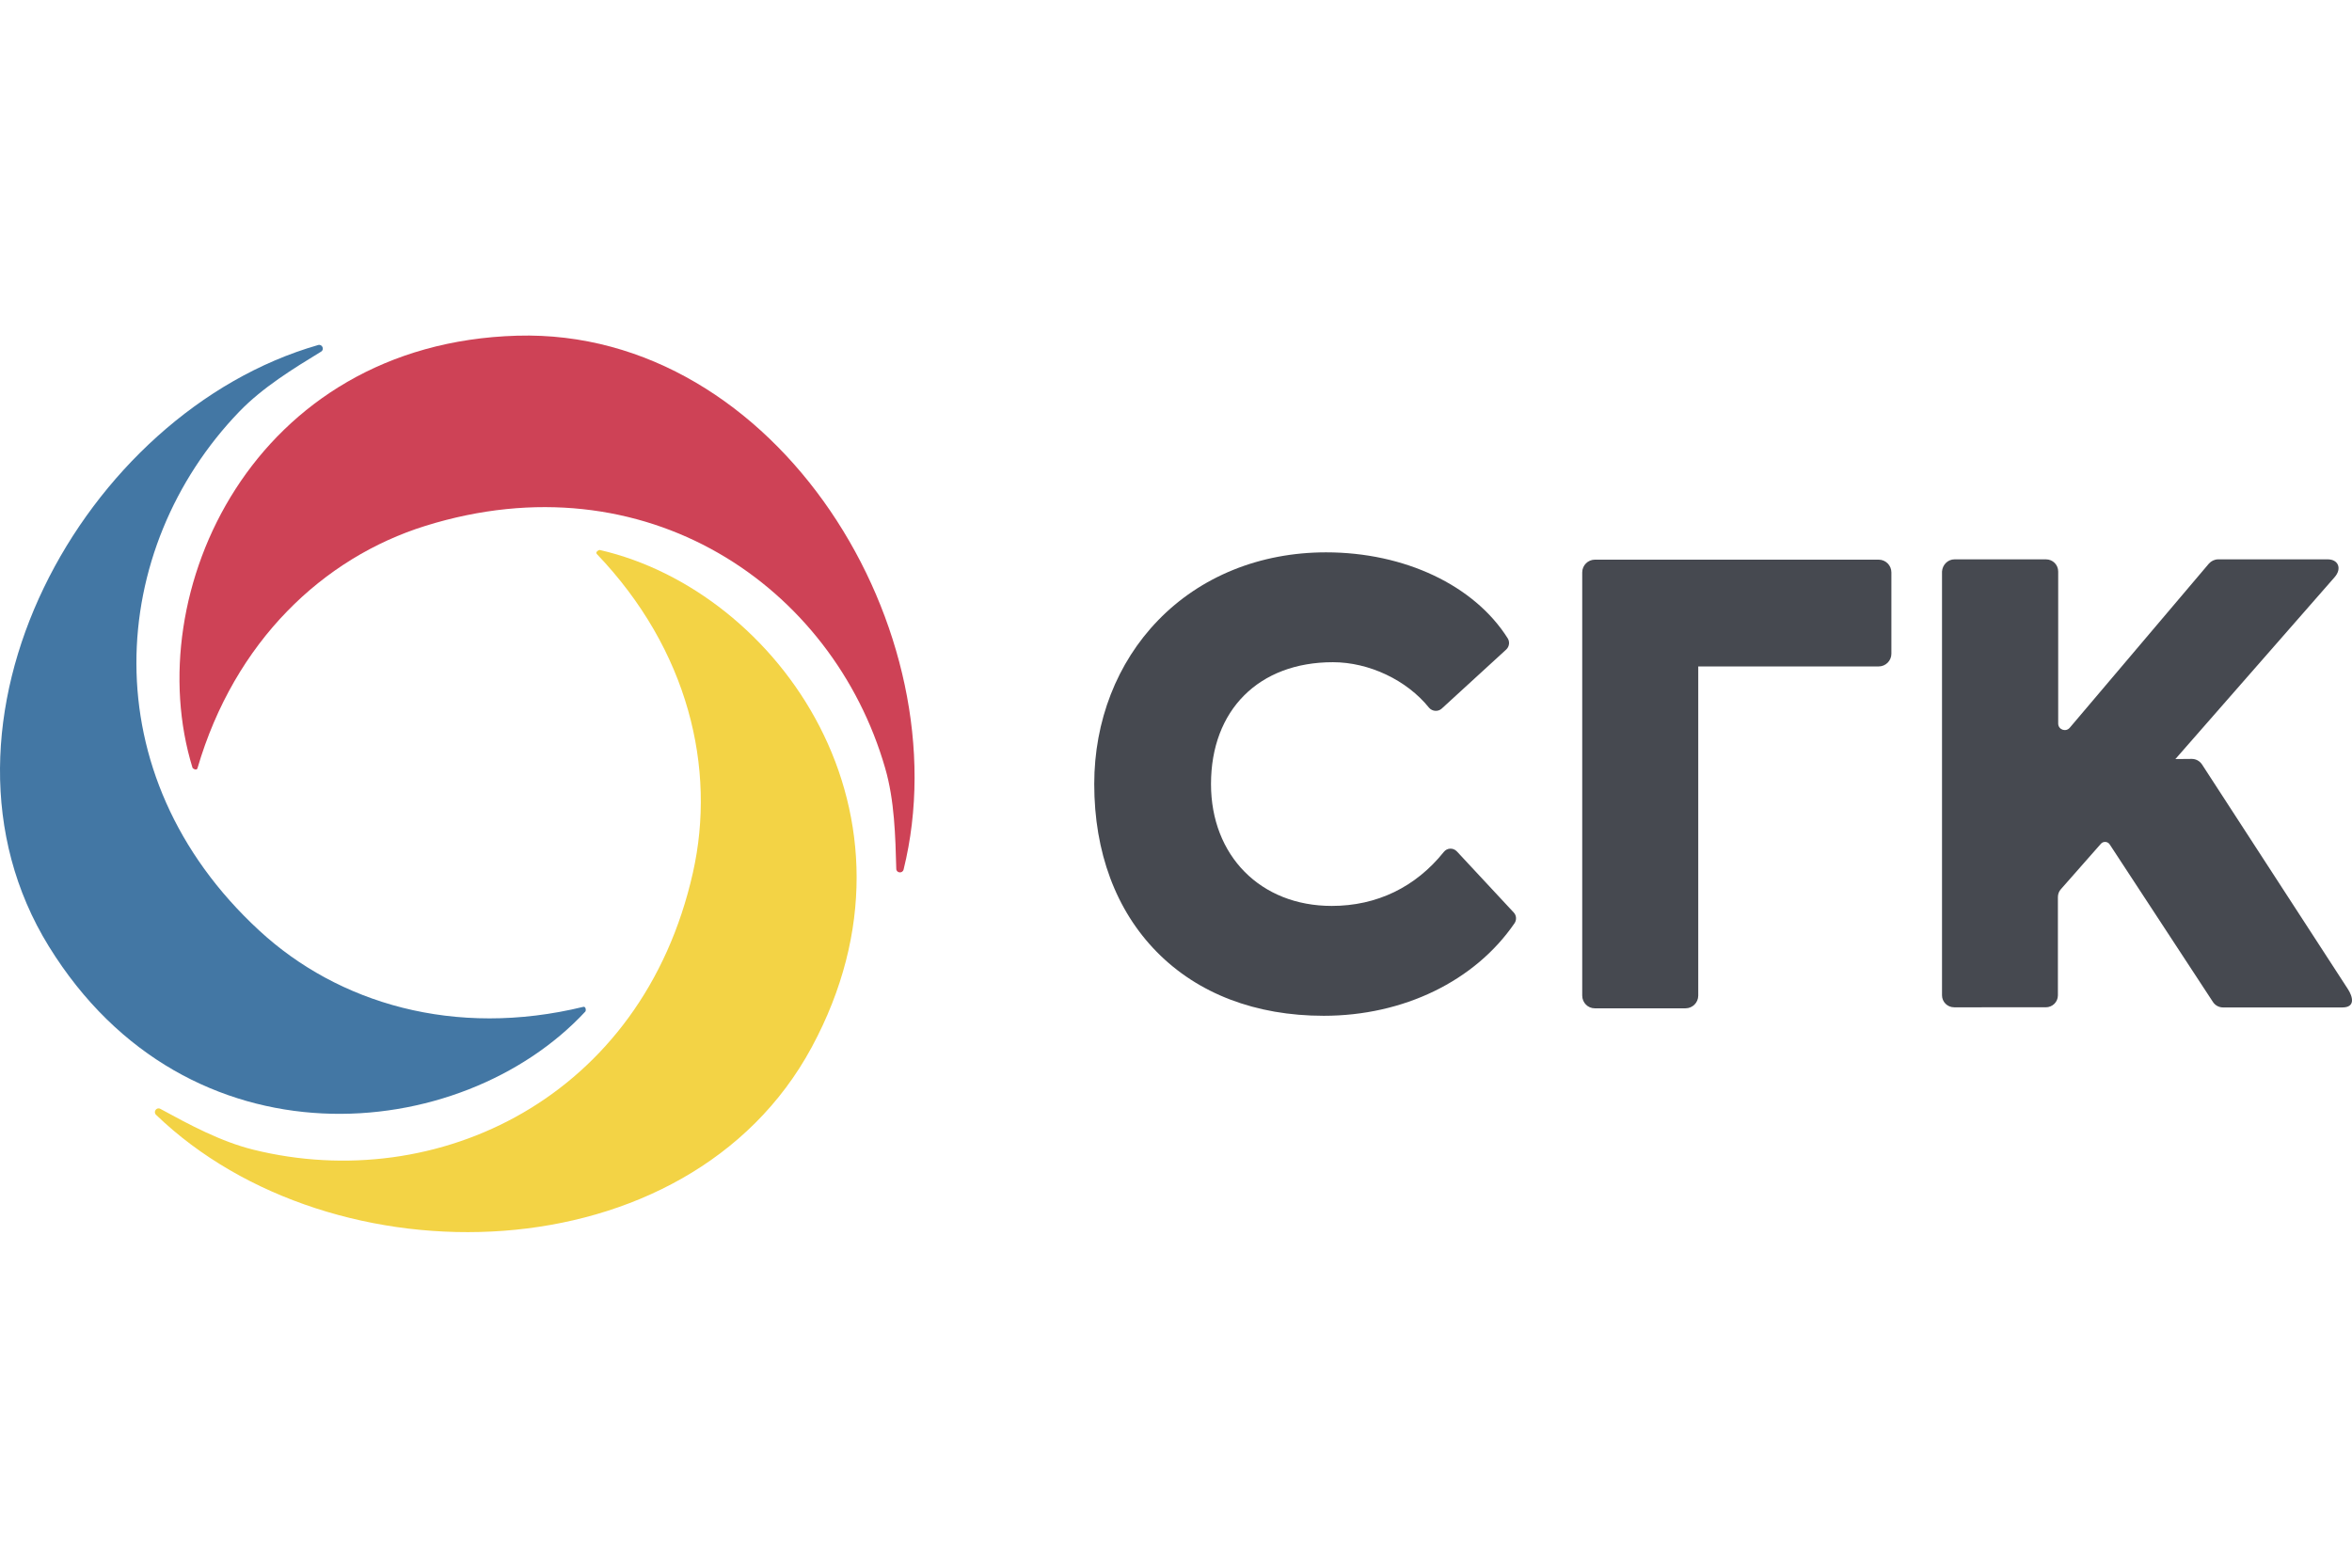 <?xml version="1.0" encoding="UTF-8"?> <!-- Creator: CorelDRAW 2020 (64-Bit) --> <svg xmlns="http://www.w3.org/2000/svg" xmlns:xlink="http://www.w3.org/1999/xlink" xmlns:xodm="http://www.corel.com/coreldraw/odm/2003" xml:space="preserve" width="300px" height="200px" style="shape-rendering:geometricPrecision; text-rendering:geometricPrecision; image-rendering:optimizeQuality; fill-rule:evenodd; clip-rule:evenodd" viewBox="0 0 300 200"> <defs> <style type="text/css"> <![CDATA[ .fil0 {fill:none} .fil3 {fill:#4377A4;fill-rule:nonzero} .fil1 {fill:#464950;fill-rule:nonzero} .fil2 {fill:#CE4256;fill-rule:nonzero} .fil4 {fill:#F3D345;fill-rule:nonzero} ]]> </style> </defs> <g id="Слой_x0020_1">  <rect class="fil0" width="300" height="200"></rect> <g id="СГК.svg"> <path class="fil1" d="M168.836 129.59c-8.678,0 -16.05,-2.818 -21.295,-8.156 -5.207,-5.3 -7.969,-12.709 -7.969,-21.406 0,-8.044 2.893,-15.472 8.137,-20.884 5.412,-5.598 13.008,-8.678 21.425,-8.678 10.022,0 18.906,4.199 23.18,10.973 0.28,0.449 0.205,1.046 -0.187,1.419l-8.23 7.54c-0.467,0.429 -1.213,0.373 -1.624,-0.112 -2.837,-3.527 -7.652,-5.804 -12.262,-5.804 -9.443,0 -15.546,6.102 -15.546,15.546 0,9.145 6.327,15.546 15.397,15.546 5.748,0 10.694,-2.389 14.296,-6.886 0.429,-0.542 1.213,-0.56 1.68,-0.056l7.241 7.782c0.354,0.373 0.391,0.952 0.093,1.381 -5.057,7.372 -14.164,11.795 -24.336,11.795z"></path> <path class="fil1" d="M201.814 127.015l0 -53.992c0,-0.896 0.728,-1.624 1.623,-1.624l36.188 0c0.896,0 1.623,0.728 1.623,1.624l0 10.377c0,0.895 -0.727,1.623 -1.623,1.623l-23.012 0 0 41.992c0,0.895 -0.728,1.623 -1.623,1.623l-11.572 0c-0.895,0 -1.604,-0.728 -1.604,-1.623z"></path> <path class="fil2" d="M65.966 42.826c-33.706,0.97 -48.281,32.828 -41.414,55.111 0.037,0.131 0.541,0.411 0.635,0.075 4.74,-16.199 16.031,-26.856 29.077,-30.925 28.106,-8.753 51.939,7.671 58.639,30.906 1.194,4.106 1.306,8.697 1.418,12.859 0.019,0.541 0.803,0.615 0.934,0.075 7.502,-30.29 -16.032,-69.053 -49.289,-68.101z"></path> <path class="fil3" d="M6.225 120.725c17.693,28.685 52.574,25.4 68.437,8.324 0.094,-0.094 0.094,-0.672 -0.261,-0.598 -16.405,3.994 -31.279,-0.448 -41.32,-9.723 -21.63,-19.932 -19.335,-48.803 -2.557,-66.216 2.968,-3.079 6.887,-5.487 10.433,-7.652 0.467,-0.279 0.131,-1.008 -0.391,-0.839 -30.011,8.622 -51.809,48.374 -34.341,76.704z"></path> <path class="fil4" d="M103.534 133.602c16.013,-29.674 -4.292,-58.228 -27.024,-63.435 -0.13,-0.019 -0.634,0.261 -0.373,0.523 11.664,12.206 15.247,27.304 12.243,40.648 -6.458,28.722 -32.605,41.152 -56.083,35.329 -4.143,-1.026 -8.193,-3.21 -11.851,-5.207 -0.485,-0.261 -0.933,0.392 -0.541,0.765 22.489,21.668 67.84,20.66 83.629,-8.623z"></path> <path class="fil1" d="M249.292 71.361l11.683 0c0.859,0 1.549,0.691 1.549,1.55l0 19.391c0,0.783 0.971,1.138 1.475,0.541l17.748 -20.94c0.299,-0.336 0.728,-0.542 1.176,-0.542l13.997 0c1.325,0 1.829,1.176 0.858,2.278l-20.305 23.198 2.09 -0.019c0.523,0 1.008,0.261 1.307,0.709l18.588 28.629c0.672,1.026 0.989,2.37 -0.691,2.37l-15.21 0c-0.541,0 -1.045,-0.28 -1.325,-0.746l-13.12 -20.026c-0.243,-0.41 -0.821,-0.466 -1.138,-0.112l-5.095 5.786c-0.262,0.28 -0.392,0.653 -0.392,1.026l0 12.523c0,0.859 -0.691,1.53 -1.549,1.53l-11.683 0.001c-0.859,0 -1.549,-0.691 -1.549,-1.53l0 -54.067c0.056,-0.859 0.746,-1.55 1.586,-1.55z"></path> </g> </g> </svg> 
